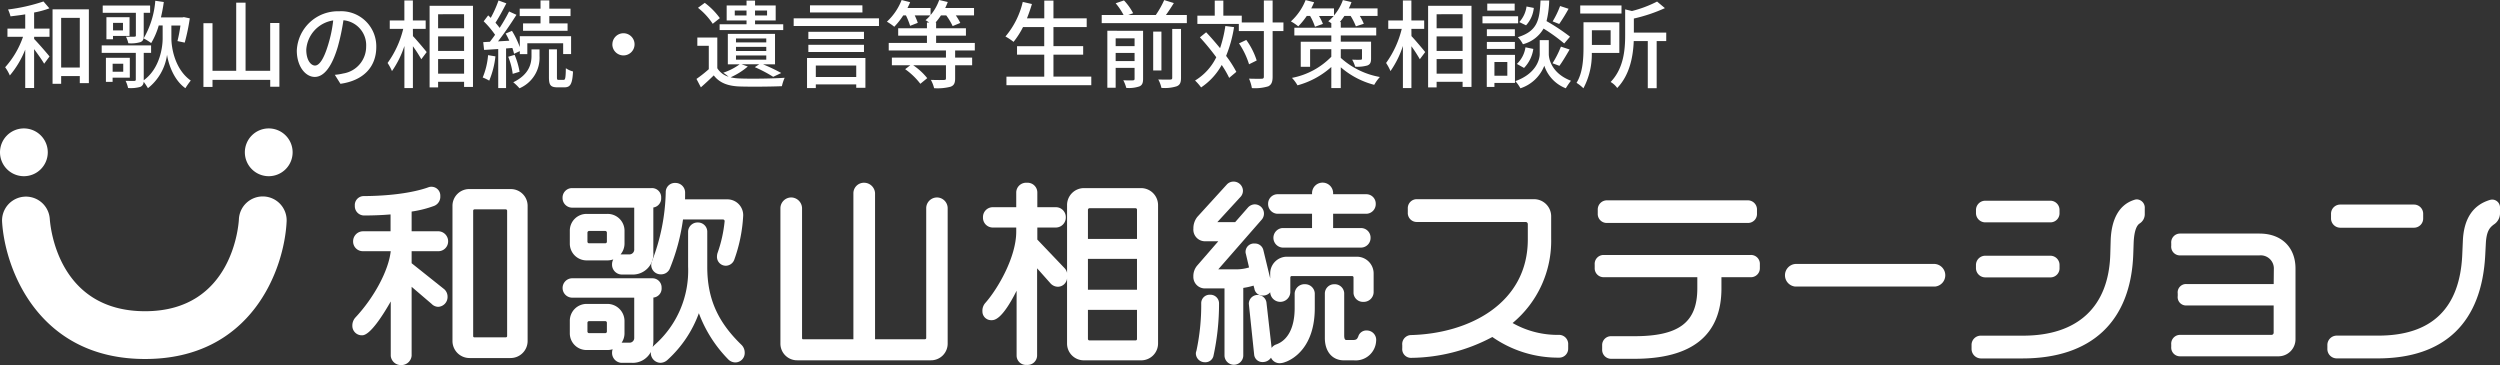 <svg xmlns="http://www.w3.org/2000/svg" xmlns:xlink="http://www.w3.org/1999/xlink" width="418.623" height="61.136" viewBox="0 0 418.623 61.136">
  <rect x="0" y="0" width="418.623" height="61.136" fill="#333333" stroke="none"/>
  <defs>
    <clipPath id="clip-path">
      <rect id="長方形_2358" data-name="長方形 2358" width="359.623" height="30.726" transform="translate(0 0)" fill="#fff"/>
    </clipPath>
  </defs>
  <g id="グループ_3881" data-name="グループ 3881" transform="translate(6680 -1166.59)">
    <path id="パス_3434" data-name="パス 3434" d="M334.951,996.553c-17.843,0-23.464-15.03-23.944-22.977a4,4,0,0,1,7.984-.5c.11,1.584,1.489,15.477,15.96,15.477,14.807,0,15.68-14.779,15.71-15.409a4,4,0,1,1,7.991.38C358.274,981.49,352.832,996.553,334.951,996.553Z" transform="translate(-6990.657 230.15)" fill="#fff"/>
    <path id="パス_20655" data-name="パス 20655" d="M4,0A4,4,0,1,1,0,4,4,4,0,0,1,4,0Z" transform="translate(-6680 1188.094)" fill="#fff"/>
    <path id="パス_20654" data-name="パス 20654" d="M4,0A4,4,0,1,1,0,4,4,4,0,0,1,4,0Z" transform="translate(-6639 1188.094)" fill="#fff"/>
    <path id="パス_20653" data-name="パス 20653" d="M-134.288-11.408a15.2,15.2,0,0,0,2.56-.7l-.992-1.152a29.766,29.766,0,0,1-5.936,1.344,5.9,5.9,0,0,1,.416,1.152c.784-.1,1.632-.192,2.464-.336V-8.72h-2.976v1.376h2.608a14.848,14.848,0,0,1-2.992,5.1,7.409,7.409,0,0,1,.784,1.376A15.611,15.611,0,0,0-135.776-5.2V1.232h1.488V-5.28c.624.848,1.36,1.872,1.68,2.448l.9-1.216c-.368-.48-1.952-2.3-2.576-2.928v-.368h2.576V-8.72h-2.576Zm4.528,9.216v-8.32h3.12v8.32Zm-1.44-9.744V.528h1.44v-1.3h3.12V.416h1.52V-11.936Zm13.952,4.368c0,.16-.064.208-.256.208-.16.016-.784.016-1.408,0a4.562,4.562,0,0,1,.4,1.1,5.614,5.614,0,0,0,2.032-.192c.448-.192.544-.48.544-1.1V-11.36h1.072v-1.216H-122.8v1.216h5.552Zm-2.16-.848h-1.664V-9.68h1.664Zm1.1-2.208h-3.872v3.7h1.1v-.56h2.768Zm-1.056,7.792v1.344h-1.776V-2.832Zm1.1,2.336V-3.824h-4V.208h1.12V-.5Zm6.96-8.736h1.52a23.87,23.87,0,0,1-.5,2.608l1.216.256a33.216,33.216,0,0,0,.848-4.064l-.992-.208-.224.048h-3.616a26.189,26.189,0,0,0,.48-2.576l-1.424-.208a14.8,14.8,0,0,1-1.952,6.3,10.638,10.638,0,0,1,1.264.784,12.251,12.251,0,0,0,1.264-2.944h.656V-7.04c0,1.376-.448,5.008-3.168,6.976V-4.656h1.232V-5.9h-8.272v1.248h5.712V-.192c0,.176-.064.224-.256.24-.176,0-.8,0-1.456-.016a4.861,4.861,0,0,1,.416,1.2,5.813,5.813,0,0,0,2.064-.192.912.912,0,0,0,.544-.864,10.573,10.573,0,0,1,.72,1.088,8.615,8.615,0,0,0,3.2-5.6c.176,1.248.992,4.144,3.072,5.6a12.184,12.184,0,0,1,.9-1.28C-110.8-1.952-111.3-5.68-111.3-7.04Zm16.544-.416v8H-98.88V-13.056h-1.568V-1.648h-3.968V-9.616h-1.52V1.056h1.52V-.128h9.664V1.024h1.536V-9.648Zm7.5,7.12c-.64,0-1.456-.832-1.456-2.656a5.311,5.311,0,0,1,4.512-4.9A21.952,21.952,0,0,1-85.056-6C-85.792-3.552-86.56-2.528-87.248-2.528ZM-82.992.528c3.872-.544,6-2.848,6-6.16a5.872,5.872,0,0,0-6.224-5.984A6.886,6.886,0,0,0-90.3-5.04c0,2.64,1.44,4.416,3.008,4.416,1.584,0,2.9-1.808,3.856-5.04a36.265,36.265,0,0,0,.944-4.448A4.19,4.19,0,0,1-78.688-5.7a4.551,4.551,0,0,1-3.84,4.5,8.972,8.972,0,0,1-1.408.224Zm12.128-9.2h2.144V-10.08h-2.144v-3.344h-1.424v3.344h-2.448v1.408h2.256A16.249,16.249,0,0,1-75.1-2.96a8.462,8.462,0,0,1,.736,1.36,15.855,15.855,0,0,0,2.08-4.208V1.248h1.424V-5.76a22.637,22.637,0,0,1,1.408,2.176l.9-1.2c-.32-.416-1.744-2.1-2.3-2.672Zm4.224,7.5V-3.616h4.352v2.448Zm4.352-9.952v2.352H-66.64V-11.12ZM-66.64-7.408h4.352v2.432H-66.64Zm-1.424-5.12V1.136h1.424V.192h4.352v.864H-60.8V-12.528Zm18.576,2.944h-2.928v1.232h7.456V-9.584h-3.056v-1.232h3.552v-1.232h-3.552V-13.44h-1.472v1.392h-3.488v1.232h3.488Zm-8.784,5.312a12.249,12.249,0,0,1-.9,3.744A7.611,7.611,0,0,1-58.08,0a14.591,14.591,0,0,0,1.04-4.064Zm4.064-1.2a8.873,8.873,0,0,1,.288.976l.96-.448v.5H-51.7V-6.256h6v1.808h1.328V-7.44H-52.96v1.824a14.557,14.557,0,0,0-1.312-2.72l-1.056.448a12.014,12.014,0,0,1,.608,1.2l-1.888.112c1.04-1.328,2.192-3.024,3.088-4.448l-1.232-.56a28.816,28.816,0,0,1-1.584,2.752,9.887,9.887,0,0,0-.7-.864c.576-.88,1.264-2.16,1.824-3.248l-1.312-.48a19.15,19.15,0,0,1-1.3,2.912c-.144-.144-.288-.288-.432-.416l-.752.992A15.322,15.322,0,0,1-57.1-7.68c-.288.416-.592.816-.864,1.168l-1.12.064.144,1.3c.7-.032,1.5-.1,2.368-.144V1.248h1.312v-6.64ZM-54.9-4a11.366,11.366,0,0,1,.752,2.864l1.152-.352a13.18,13.18,0,0,0-.832-2.832Zm3.9-.16c0,1.232-.32,3.1-3.056,4.432a7.825,7.825,0,0,1,1.04,1.008,5.553,5.553,0,0,0,3.36-5.408v-1.1h-1.344Zm4.56,4.032c-.272,0-.3-.064-.3-.48v-4.64H-48.08v4.64c0,1.328.24,1.728,1.44,1.728h1.152c.992,0,1.328-.544,1.44-2.656a3.9,3.9,0,0,1-1.2-.544c-.032,1.7-.1,1.952-.384,1.952Zm8.976-5.952A1.857,1.857,0,0,0-35.6-4.224,1.857,1.857,0,0,0-33.744-6.08,1.857,1.857,0,0,0-35.6-7.936,1.857,1.857,0,0,0-37.456-6.08Zm20.5-4.832v-.832h1.968v.832Zm5.408-.832v.832h-2.016v-.832Zm-3.44,2.3H-19.5v.976H-8.848V-9.44h-4.72v-.64h3.456v-2.512h-3.456v-.816h-1.424v.816H-18.32v2.512h3.328Zm-4.464-1.024a11.894,11.894,0,0,0-2.528-2.56l-1.136.832A11.424,11.424,0,0,1-20.656-9.52Zm2.7,6.256h5.072v.7h-5.072Zm0-1.44h5.072v.688h-5.072Zm0-1.408h5.072V-6.4h-5.072Zm.928,4.32h2.96l-.736.48A23.1,23.1,0,0,1-10.528-.64l1.344-.64A29.371,29.371,0,0,0-12.24-2.736h2.016v-5.1h-7.9v5.1h1.984A10.1,10.1,0,0,1-18.9-1.328a7.248,7.248,0,0,1,.9.672A3.307,3.307,0,0,1-19.888-2.08V-7.216h-3.344V-5.84h1.92v3.92A21.835,21.835,0,0,1-23.376-.288l.736,1.408c.784-.688,1.488-1.344,2.16-2C-19.536.352-18.16.9-16.16.976c1.84.064,5.248.032,7.088-.048A7.266,7.266,0,0,1-8.608-.48c-2.032.144-5.744.192-7.552.112a7.144,7.144,0,0,1-1.5-.192,11.708,11.708,0,0,0,2.88-1.808Zm20.24-9.872H-4.368v1.2H4.416ZM3.376-2.528v1.92H-3.392v-1.92Zm-8.24,3.776h1.472V.624H3.376V1.2H4.912V-3.792H-4.864ZM-4.64-4.8H4.672V-6H-4.64ZM4.672-8.176H-4.64v1.2H4.672ZM-7.1-10.432v1.28H7.184v-1.28ZM23.232-5.056V-6.32h-6.48V-7.536h4.992V-8.768H16.752v-.96h-.1a10.258,10.258,0,0,0,.912-1.2h.88A10.318,10.318,0,0,1,19.52-9.136l1.28-.528a8.673,8.673,0,0,0-.752-1.264H23.1V-12.16H18.272c.16-.336.3-.656.432-1.008l-1.44-.336a8.1,8.1,0,0,1-1.44,2.528V-12.16H11.952c.16-.32.32-.64.448-.976L10.976-13.5A9.751,9.751,0,0,1,8.512-9.872a8.8,8.8,0,0,1,1.232.848,11.791,11.791,0,0,0,1.5-1.9H11.7a12.425,12.425,0,0,1,.7,1.744l1.28-.5a9.872,9.872,0,0,0-.512-1.248h2.608a5.4,5.4,0,0,1-.8.8,6.514,6.514,0,0,1,.624.4h-.384v.96H10.4v1.232h4.816V-6.32h-6.4v1.264H18.4v1.2H9.344v1.28h3.088l-.864.656A11.687,11.687,0,0,1,14.112.528l1.152-.944a10.392,10.392,0,0,0-2.352-2.16H18.4V-.4c0,.224-.064.272-.352.288-.272.016-1.216.016-2.176-.016a5.472,5.472,0,0,1,.544,1.392,8.7,8.7,0,0,0,2.736-.24c.592-.208.784-.608.784-1.392V-2.576h2.848v-1.28H19.936v-1.2ZM36.4-.672v-3.68h4.976V-5.776H36.4v-3.2h5.568v-1.456H36.4v-2.976H34.864v2.976h-2.9c.3-.768.592-1.584.832-2.4l-1.536-.352a13.813,13.813,0,0,1-2.9,5.792,9.529,9.529,0,0,1,1.36.9,13.814,13.814,0,0,0,1.584-2.48h3.552v3.2H30.3v1.424h4.56v3.68H28.528V.768H42.736V-.672ZM46.816-3.28V-4.64h3.168v1.36Zm3.168-3.808v1.312H46.816V-7.088Zm1.424-1.264H45.424V1.184h1.392V-2.144h3.168V-.336c0,.208-.064.272-.288.288-.192.016-.9.016-1.6-.016a6.233,6.233,0,0,1,.5,1.28A5.409,5.409,0,0,0,50.8.96c.464-.208.608-.576.608-1.264ZM56.288-.48c0,.224-.08.288-.336.3-.24.016-1.1.016-2-.016a5.187,5.187,0,0,1,.528,1.408A6.614,6.614,0,0,0,57.04.944c.544-.224.72-.624.72-1.408V-8.656H56.288ZM54.48-8.208H53.1V-1.7H54.48Zm.752-2.784c.448-.608.9-1.312,1.328-2l-1.616-.5a15.134,15.134,0,0,1-1.408,2.5H48.928l.816-.3a9.612,9.612,0,0,0-1.536-2.144l-1.392.48a10.644,10.644,0,0,1,1.328,1.968H44.48v1.36H58.736v-1.36Zm9.952,1.84A21.419,21.419,0,0,1,64.3-5.44C63.536-6.368,62.736-7.3,61.968-8.1l-1.04.848A41.58,41.58,0,0,1,63.664-3.92a9.311,9.311,0,0,1-3.552,3.9A8.247,8.247,0,0,1,61.12,1.136a10.822,10.822,0,0,0,3.456-3.76,16.162,16.162,0,0,1,1.248,2.16l1.2-1.008a19.558,19.558,0,0,0-1.712-2.672A21.692,21.692,0,0,0,66.64-8.96Zm9.728-.592H73.1v-3.68H71.632v3.68h-3.7V-10.88H64.848v-2.528h-1.44v2.528H60.5V-9.5H67.44v1.2h4.192V-.672c0,.272-.112.352-.384.352-.272.016-1.136.016-2.1-.016a6.877,6.877,0,0,1,.48,1.584,7.556,7.556,0,0,0,2.752-.3c.512-.272.72-.7.72-1.616V-8.3h1.808Zm-4.48,6.368a12.031,12.031,0,0,0-1.744-3.44l-1.216.576a13.321,13.321,0,0,1,1.68,3.5Zm14.08-1.888h3.552v1.552c0,.16-.064.208-.256.208-.16.016-.8.016-1.392-.016a6.015,6.015,0,0,1,.512,1.184,6.084,6.084,0,0,0,2.048-.208c.464-.192.608-.5.608-1.168V-6.528H84.512v-1.04h5.936v-1.3H84.512v-.944h-.16a10.049,10.049,0,0,0,.768-1.024h1.04a9.9,9.9,0,0,1,.88,1.744l1.328-.432a8.547,8.547,0,0,0-.672-1.312h2.976V-12.1H85.856a6.742,6.742,0,0,0,.448-1.056l-1.44-.336a8.148,8.148,0,0,1-1.488,2.576V-12.1H79.568c.176-.336.336-.672.48-1.024l-1.424-.368A9.636,9.636,0,0,1,76.16-9.92a7.548,7.548,0,0,1,1.232.832,12.625,12.625,0,0,0,1.424-1.744h.56a9.549,9.549,0,0,1,.816,1.808L81.52-9.5a7.751,7.751,0,0,0-.656-1.328h2.464a9.3,9.3,0,0,1-.912.88c.128.08.32.208.512.32v.768H76.736v1.3h6.192v1.04h-5.12V-2.32h1.568V-5.264h3.552V-4A12.462,12.462,0,0,1,76.336-.464,6.319,6.319,0,0,1,77.264.784a13.944,13.944,0,0,0,5.664-3.072V1.248h1.584V-2.24A13.882,13.882,0,0,0,90.112.7a7.574,7.574,0,0,1,.944-1.312,13.212,13.212,0,0,1-6.544-3.2ZM96.336-8.672H98.48V-10.08H96.336v-3.344H94.912v3.344H92.464v1.408H94.72A16.249,16.249,0,0,1,92.1-2.96a8.462,8.462,0,0,1,.736,1.36,15.855,15.855,0,0,0,2.08-4.208V1.248h1.424V-5.76a22.637,22.637,0,0,1,1.408,2.176l.9-1.2c-.32-.416-1.744-2.1-2.3-2.672Zm4.224,7.5V-3.616h4.352v2.448Zm4.352-9.952v2.352H100.56V-11.12ZM100.56-7.408h4.352v2.432H100.56Zm-1.424-5.12V1.136h1.424V.192h4.352v.864H106.4V-12.528Zm22.1.032a14.7,14.7,0,0,1-1.248,2.576l1.1.432a29.125,29.125,0,0,0,1.568-2.544ZM122.9-7.36a33.555,33.555,0,0,0-3.936-2.608,16.064,16.064,0,0,0,.448-3.456h-1.456c-.144,3.28-.512,5.136-3.792,6.144a4.608,4.608,0,0,1,.848,1.184,5.61,5.61,0,0,0,3.456-2.624,28.019,28.019,0,0,1,3.456,2.5ZM121.12-2.48c.512-.688,1.152-1.776,1.712-2.736l-1.456-.48a16.228,16.228,0,0,1-1.408,2.784Zm-5.92.352a5.713,5.713,0,0,0,1.552-3.184l-1.312-.272A4.813,4.813,0,0,1,114-2.8Zm.416-10.288A4.787,4.787,0,0,1,114.4-9.808l1.136.544a5.041,5.041,0,0,0,1.3-2.912Zm-1.984-.48H109.04v1.168h4.592Zm.576,2.112H108.24V-9.6h5.968Zm-.544,2.176h-4.688v1.152h4.688Zm-4.688,3.3h4.688V-6.48h-4.688ZM112.4-3.12v2.3h-2.16v-2.3Zm1.28-1.2h-4.72V1.056h1.28V.384h3.44Zm5.664-2.464h-1.52v2.336c0,.96-.656,3.312-4.08,4.528a6.06,6.06,0,0,1,.848,1.2,6.427,6.427,0,0,0,4-3.776,6.121,6.121,0,0,0,3.6,3.776,12.639,12.639,0,0,1,.864-1.264c-3.12-1.184-3.712-3.52-3.712-4.464Zm12.176-5.808h-6.912v1.36h6.912ZM129.7-8.432v2.448H126.56V-8.432Zm1.456,3.792V-9.776h-6V-5.6c0,1.824-.1,4.272-1.168,5.968a6.424,6.424,0,0,1,1.152.912,12.072,12.072,0,0,0,1.408-5.92Zm7.856-3.408h-5.424V-10.4a26.783,26.783,0,0,0,5.2-1.744l-1.312-1.1a19.555,19.555,0,0,1-4.208,1.584l-1.136-.272v4.3c0,2.416-.224,5.552-2.432,7.856a3.517,3.517,0,0,1,1.1,1.008c2.144-2.224,2.672-5.392,2.768-7.856h2.352V1.264h1.488V-6.624h1.6Z" transform="translate(-6540 1180.094)" fill="#fff"/>
    <g id="グループ_3879" data-name="グループ 3879" transform="translate(-6621 1197)">
      <g id="グループ_3061" data-name="グループ 3061" clip-path="url(#clip-path)">
        <path id="パス_17703" data-name="パス 17703" d="M14.419,11.655A1.639,1.639,0,0,0,16.039,10a1.676,1.676,0,0,0-1.62-1.684H9.927v-3.3a18.349,18.349,0,0,0,3.743-.94A1.64,1.64,0,0,0,14.727,2.42,1.474,1.474,0,0,0,13.235.864a1.235,1.235,0,0,0-.43.062c-1.185.44-4.626,1.468-10.961,1.5A1.5,1.5,0,0,0,.416,4.051,1.555,1.555,0,0,0,1.972,5.672c1.559,0,3.045-.06,4.427-.177V8.319H1.748A1.675,1.675,0,0,0,.128,10a1.619,1.619,0,0,0,1.62,1.652H6.426C6.085,14.853,3.652,19.414.5,22.769A2.007,2.007,0,0,0,0,24.114a1.583,1.583,0,0,0,1.652,1.621c1.343,0,3.521-3.455,4.779-5.668v9.1a1.7,1.7,0,0,0,1.748,1.556A1.723,1.723,0,0,0,9.927,29.17V17.615l3.338,2.853a1.58,1.58,0,0,0,1.122.5,1.648,1.648,0,0,0,1.556-1.652,1.677,1.677,0,0,0-.541-1.286L9.927,13.666V11.655Z" fill="#fff"/>
        <path id="パス_17704" data-name="パス 17704" d="M26.482,1.248H19.634a2.806,2.806,0,0,0-2.867,2.8V26.707a2.855,2.855,0,0,0,2.867,2.836h6.848a2.856,2.856,0,0,0,2.868-2.836V4.052a2.807,2.807,0,0,0-2.868-2.8m-.564,3.636V25.842c0,.065,0,.237-.268.237H20.466a.209.209,0,0,1-.235-.237V4.884a.225.225,0,0,1,.235-.236H25.65a.235.235,0,0,1,.268.236" fill="#fff"/>
        <path id="パス_17705" data-name="パス 17705" d="M59.431,14.259V8.34a1.546,1.546,0,0,0-1.556-1.493A1.579,1.579,0,0,0,56.222,8.34v5.886A16.542,16.542,0,0,1,50.6,27.357a1.94,1.94,0,0,0-.314.351,4.534,4.534,0,0,0,.122-1.065V19.417a1.52,1.52,0,0,0,1.376-1.638,1.535,1.535,0,0,0-1.62-1.589H36.724a1.624,1.624,0,0,0,0,3.241H47.2v6.7a.787.787,0,0,1-.812.844h-1.3a2.781,2.781,0,0,0,.485-1.579V23.347a2.872,2.872,0,0,0-2.868-2.868H39.251a2.821,2.821,0,0,0-2.835,2.868V25.4a2.789,2.789,0,0,0,2.835,2.8h3.457a3.039,3.039,0,0,0,.882-.129,1.723,1.723,0,0,0-.1.589,1.665,1.665,0,0,0,1.556,1.684H46.8a3.407,3.407,0,0,0,3.186-1.828c0,.048-.007.1-.007.144A1.655,1.655,0,0,0,51.6,30.342a1.791,1.791,0,0,0,1.194-.508,19.6,19.6,0,0,0,5.232-7.8,21.931,21.931,0,0,0,4.88,7.693,1.71,1.71,0,0,0,1.2.553A1.584,1.584,0,0,0,65.7,28.594a1.816,1.816,0,0,0-.536-1.255c-4.019-3.879-5.734-7.791-5.734-13.08M42.624,23.635v1.439a.27.27,0,0,1-.269.3H39.667a.278.278,0,0,1-.3-.3V23.635a.27.27,0,0,1,.3-.269h2.688a.261.261,0,0,1,.269.269" fill="#fff"/>
        <path id="パス_17706" data-name="パス 17706" d="M50.047,13.94A1.585,1.585,0,0,0,51.7,15.528a1.564,1.564,0,0,0,1.454-.949,33.969,33.969,0,0,0,2.216-8.235h6.7a.27.27,0,0,1,.268.3,22.411,22.411,0,0,1-1.2,5.35,2.043,2.043,0,0,0-.079.506,1.483,1.483,0,0,0,1.46,1.587,1.53,1.53,0,0,0,1.429-1,25.4,25.4,0,0,0,1.5-7.407,2.648,2.648,0,0,0-2.708-2.708h-7.03c.011-.389.011-.784.011-1.164A1.607,1.607,0,0,0,54.1.224a1.526,1.526,0,0,0-1.62,1.452A33.89,33.89,0,0,1,50.136,13.43a1.636,1.636,0,0,0-.089.51" fill="#fff"/>
        <path id="パス_17707" data-name="パス 17707" d="M36.724,4.36H47.2v6.924a.817.817,0,0,1-.812.908H44.91a2.824,2.824,0,0,0,.666-1.836V8.244a2.822,2.822,0,0,0-2.868-2.836H39.251a2.8,2.8,0,0,0-2.835,2.836v2.112a2.805,2.805,0,0,0,2.835,2.836h3.457a2.961,2.961,0,0,0,.99-.168,1.707,1.707,0,0,0-.211.819,1.662,1.662,0,0,0,1.556,1.716H46.8a3.438,3.438,0,0,0,3.6-3.731V4.336a1.537,1.537,0,0,0,1.311-1.627A1.533,1.533,0,0,0,50.1,1.088H36.724A1.594,1.594,0,0,0,35.2,2.709,1.611,1.611,0,0,0,36.724,4.36m5.9,4.2v1.5a.26.26,0,0,1-.269.267H39.667a.269.269,0,0,1-.3-.267v-1.5a.293.293,0,0,1,.3-.3h2.688a.286.286,0,0,1,.269.3" fill="#fff"/>
        <path id="パス_17708" data-name="パス 17708" d="M97.906,2.656A1.808,1.808,0,0,0,96.094,4.4V26.162c0,.065,0,.237-.268.237h-8.3V1.908A1.843,1.843,0,0,0,85.747.192,1.763,1.763,0,0,0,83.9,1.908V26.4H75.508c-.123,0-.205-.017-.205-.237V4.4a1.85,1.85,0,0,0-1.811-1.747A1.827,1.827,0,0,0,71.68,4.4V27.122a2.79,2.79,0,0,0,2.836,2.8H96.85a2.79,2.79,0,0,0,2.836-2.8V4.4a1.811,1.811,0,0,0-1.78-1.747" fill="#fff"/>
        <path id="パス_17709" data-name="パス 17709" d="M132.05,1.088h-9.535a2.838,2.838,0,0,0-2.836,2.9V15.293a1.607,1.607,0,0,0-.45-.835L114.7,9.707V7.688h3.179a1.677,1.677,0,0,0,1.588-1.716,1.66,1.66,0,0,0-1.588-1.684H114.7V1.781A1.637,1.637,0,0,0,112.947.193a1.654,1.654,0,0,0-1.779,1.588V4.288h-4.012A1.644,1.644,0,0,0,105.6,5.972a1.642,1.642,0,0,0,1.556,1.716h4.012V8.4c0,4.195-3.033,9.5-5.2,11.943a1.953,1.953,0,0,0-.462,1.369,1.458,1.458,0,0,0,1.524,1.491c.452,0,1.728,0,4.2-4.928v10.86a1.569,1.569,0,0,0,1.715,1.555,1.588,1.588,0,0,0,1.717-1.555V14.517l2.229,2.506a1.687,1.687,0,0,0,1.27.583,1.56,1.56,0,0,0,1.516-1.4V27.091a2.806,2.806,0,0,0,2.836,2.836h9.535a2.822,2.822,0,0,0,2.868-2.836V3.988a2.854,2.854,0,0,0-2.868-2.9m-.66,20.391v4.876a.223.223,0,0,1-.236.236h-7.711a.254.254,0,0,1-.268-.236V21.479Zm0-3.368h-8.215V12.936h8.215ZM123.175,9.6V4.692a.278.278,0,0,1,.268-.236h7.711a.245.245,0,0,1,.236.236V9.6Z" fill="#fff"/>
        <path id="パス_17710" data-name="パス 17710" d="M154.867,5.384H160.7V7.776h-4.971a1.642,1.642,0,0,0,0,3.271h13.247A1.611,1.611,0,0,0,170.5,9.4a1.594,1.594,0,0,0-1.524-1.62H164.23V5.384h5.612a1.614,1.614,0,0,0,1.524-1.652,1.575,1.575,0,0,0-1.524-1.619H164.23V1.876a1.765,1.765,0,0,0-3.528,0v.237h-5.835a1.594,1.594,0,0,0-1.524,1.619,1.633,1.633,0,0,0,1.524,1.652" fill="#fff"/>
        <path id="パス_17711" data-name="パス 17711" d="M151.044,17.914a1.363,1.363,0,0,0,1.423,1.166,1.532,1.532,0,0,0,1.228-.551v.019a1.687,1.687,0,0,0,3.368,0V16.083c0-.165.09-.268.235-.268H167.41a.236.236,0,0,1,.236.268v2.593a1.582,1.582,0,0,0,1.651,1.46,1.658,1.658,0,0,0,1.717-1.588V15.412a2.806,2.806,0,0,0-2.836-2.836H156.531a2.8,2.8,0,0,0-2.836,2.836v.8l-1.154-4.77a1.428,1.428,0,0,0-1.45-1.073,1.4,1.4,0,0,0-1.524,1.364,1.064,1.064,0,0,0,.055.378l.532,2.262a7.338,7.338,0,0,1-2.423.315H145l7.31-8.363a1.548,1.548,0,0,0-1.248-2.516,1.586,1.586,0,0,0-1.112.554l-2.122,2.422h-2.986l3.955-4.308a1.525,1.525,0,0,0,.333-.952A1.561,1.561,0,0,0,147.571,0a1.508,1.508,0,0,0-1.137.484l-4.94,5.421a3.055,3.055,0,0,0-.662,1.955,1.954,1.954,0,0,0,1.94,2.132H145l-3.473,4a2.705,2.705,0,0,0-.7,1.895,1.929,1.929,0,0,0,1.94,2h3.275V29.171a1.574,1.574,0,0,0,3.144,0V17.8a11.365,11.365,0,0,0,1.719-.385Z" fill="#fff"/>
        <path id="パス_17712" data-name="パス 17712" d="M169.874,24.926a1.417,1.417,0,0,0-1.435,1.013c-.175.391-.265.588-.934.588h-.991c-.19,0-.429,0-.429-.781v-7.1a1.582,1.582,0,0,0-1.651-1.46,1.559,1.559,0,0,0-1.588,1.524v7.488c0,2.266,1.252,3.731,3.187,3.731H167.7a3.43,3.43,0,0,0,3.733-3.252,1.571,1.571,0,0,0-1.556-1.748" fill="#fff"/>
        <path id="パス_17713" data-name="パス 17713" d="M159.538,17.183a1.645,1.645,0,0,0-1.748,1.524v2.464c0,3.25-1.118,5.422-3.158,6.121a1.475,1.475,0,0,0-.7.557l-.87-7.648a1.485,1.485,0,0,0-2.947.253l.894,8.532a1.376,1.376,0,0,0,1.4,1.228,1.648,1.648,0,0,0,1.421-.732,1.573,1.573,0,0,0,1.49.925,2.627,2.627,0,0,0,.9-.2l.176-.061c1.117-.443,4.763-2.4,4.763-8.976V18.707a1.615,1.615,0,0,0-1.62-1.524" fill="#fff"/>
        <path id="パス_17714" data-name="パス 17714" d="M143.635,18.943a1.413,1.413,0,0,0-1.492,1.392,36.53,36.53,0,0,1-.811,8.036.982.982,0,0,0-.085.448,1.5,1.5,0,0,0,1.524,1.428,1.383,1.383,0,0,0,1.413-1.017,41.124,41.124,0,0,0,.943-8.859,1.445,1.445,0,0,0-1.492-1.428" fill="#fff"/>
        <path id="パス_17715" data-name="パス 17715" d="M202.107,25.663a15.2,15.2,0,0,1-7.823-1.983,17.872,17.872,0,0,0,6.458-14.124V5.844a2.869,2.869,0,0,0-2.9-2.9h-19.55a1.5,1.5,0,0,0-1.556,1.588v.64a1.5,1.5,0,0,0,1.556,1.588h18.174a.36.36,0,0,1,.364.363V9.684c0,10.7-9.816,15.754-19.53,16.011a1.511,1.511,0,0,0-1.492,1.684v.512a1.461,1.461,0,0,0,1.528,1.62,29.4,29.4,0,0,0,13.557-3.491A19.245,19.245,0,0,0,202.1,29.478a1.494,1.494,0,0,0,1.491-1.491v-.672a1.539,1.539,0,0,0-1.482-1.652" fill="#fff"/>
        <path id="パス_17716" data-name="パス 17716" d="M234.1,12.287H209.587a1.488,1.488,0,0,0-1.555,1.62v.544a1.488,1.488,0,0,0,1.555,1.556h15.627v1.868c0,5.69-3.054,8.011-10.539,8.011h-3.84a1.488,1.488,0,0,0-1.555,1.557v.639a1.5,1.5,0,0,0,1.555,1.588h3.84c9.674,0,14.579-3.968,14.579-11.8V16.007H234.1a1.5,1.5,0,0,0,1.588-1.556v-.576a1.488,1.488,0,0,0-1.588-1.588" fill="#fff"/>
        <path id="パス_17717" data-name="パス 17717" d="M210.131,6.92h23.486a1.5,1.5,0,0,0,1.588-1.588V4.756a1.535,1.535,0,0,0-1.588-1.62H210.131a1.535,1.535,0,0,0-1.588,1.62v.576a1.5,1.5,0,0,0,1.588,1.588" fill="#fff"/>
        <path id="パス_17718" data-name="パス 17718" d="M265.01,13.791H241.619a1.9,1.9,0,0,0,0,3.784H265.01a1.9,1.9,0,0,0,0-3.784" fill="#fff"/>
        <path id="パス_17719" data-name="パス 17719" d="M298.8,2.976a1.342,1.342,0,0,0-.44.088c-2.466.787-3.826,3.16-3.931,6.862l-.065,2.27c-.262,8.767-5.448,13.6-14.6,13.6h-7.071a1.54,1.54,0,0,0-1.557,1.556v.671a1.594,1.594,0,0,0,1.557,1.588h6.943c11.588,0,18.187-6.205,18.578-17.473l.065-1.885c.089-2.228.6-2.992,1.007-3.241L299.3,7a1.827,1.827,0,0,0,.839-1.605V4.468A1.387,1.387,0,0,0,298.8,2.976" fill="#fff"/>
        <path id="パス_17720" data-name="パス 17720" d="M273.4,16.039h10.943a1.523,1.523,0,0,0,1.525-1.62V14a1.541,1.541,0,0,0-1.525-1.588H273.4A1.558,1.558,0,0,0,271.873,14v.448a1.558,1.558,0,0,0,1.523,1.588" fill="#fff"/>
        <path id="パス_17721" data-name="パス 17721" d="M273.4,6.823h10.943A1.522,1.522,0,0,0,285.864,5.2V4.788A1.541,1.541,0,0,0,284.339,3.2H273.4a1.558,1.558,0,0,0-1.523,1.588v.447A1.558,1.558,0,0,0,273.4,6.823" fill="#fff"/>
        <path id="パス_17722" data-name="パス 17722" d="M319.378,8.7H306a1.482,1.482,0,0,0-1.428,1.62v.416A1.466,1.466,0,0,0,306,12.359h13.312a2.2,2.2,0,0,1,2.443,2.119l-.027,2.673h-14.64a1.4,1.4,0,0,0-1.428,1.588v.416a1.4,1.4,0,0,0,1.428,1.588h14.635V25.3a.36.36,0,0,1-.364.364H306a1.483,1.483,0,0,0-1.428,1.621v.383A1.465,1.465,0,0,0,306,29.254h16.479a2.853,2.853,0,0,0,2.9-2.868V14.547c0-3.55-2.357-5.844-6-5.844" fill="#fff"/>
        <path id="パス_17723" data-name="パス 17723" d="M332.853,7.72h12.383a1.54,1.54,0,0,0,1.523-1.588v-.7a1.54,1.54,0,0,0-1.523-1.588H332.853a1.54,1.54,0,0,0-1.524,1.588V6.1a1.557,1.557,0,0,0,1.524,1.62" fill="#fff"/>
        <path id="パス_17724" data-name="パス 17724" d="M358.323,3.008a1.649,1.649,0,0,0-.47.086c-2.782.871-4.278,3.144-4.446,6.761l-.1,2.3c-.373,9.046-5.1,13.633-14.058,13.633h-6.976a1.573,1.573,0,0,0-1.556,1.62v.544a1.57,1.57,0,0,0,1.556,1.651h6.848c11.236,0,17.471-6.007,18.033-17.37l.1-1.919c.116-2.173.756-2.676,1.319-3.12a2.24,2.24,0,0,0,1.049-2.025V4.436a1.324,1.324,0,0,0-1.3-1.428" fill="#fff"/>
      </g>
    </g>
  </g>
</svg>
